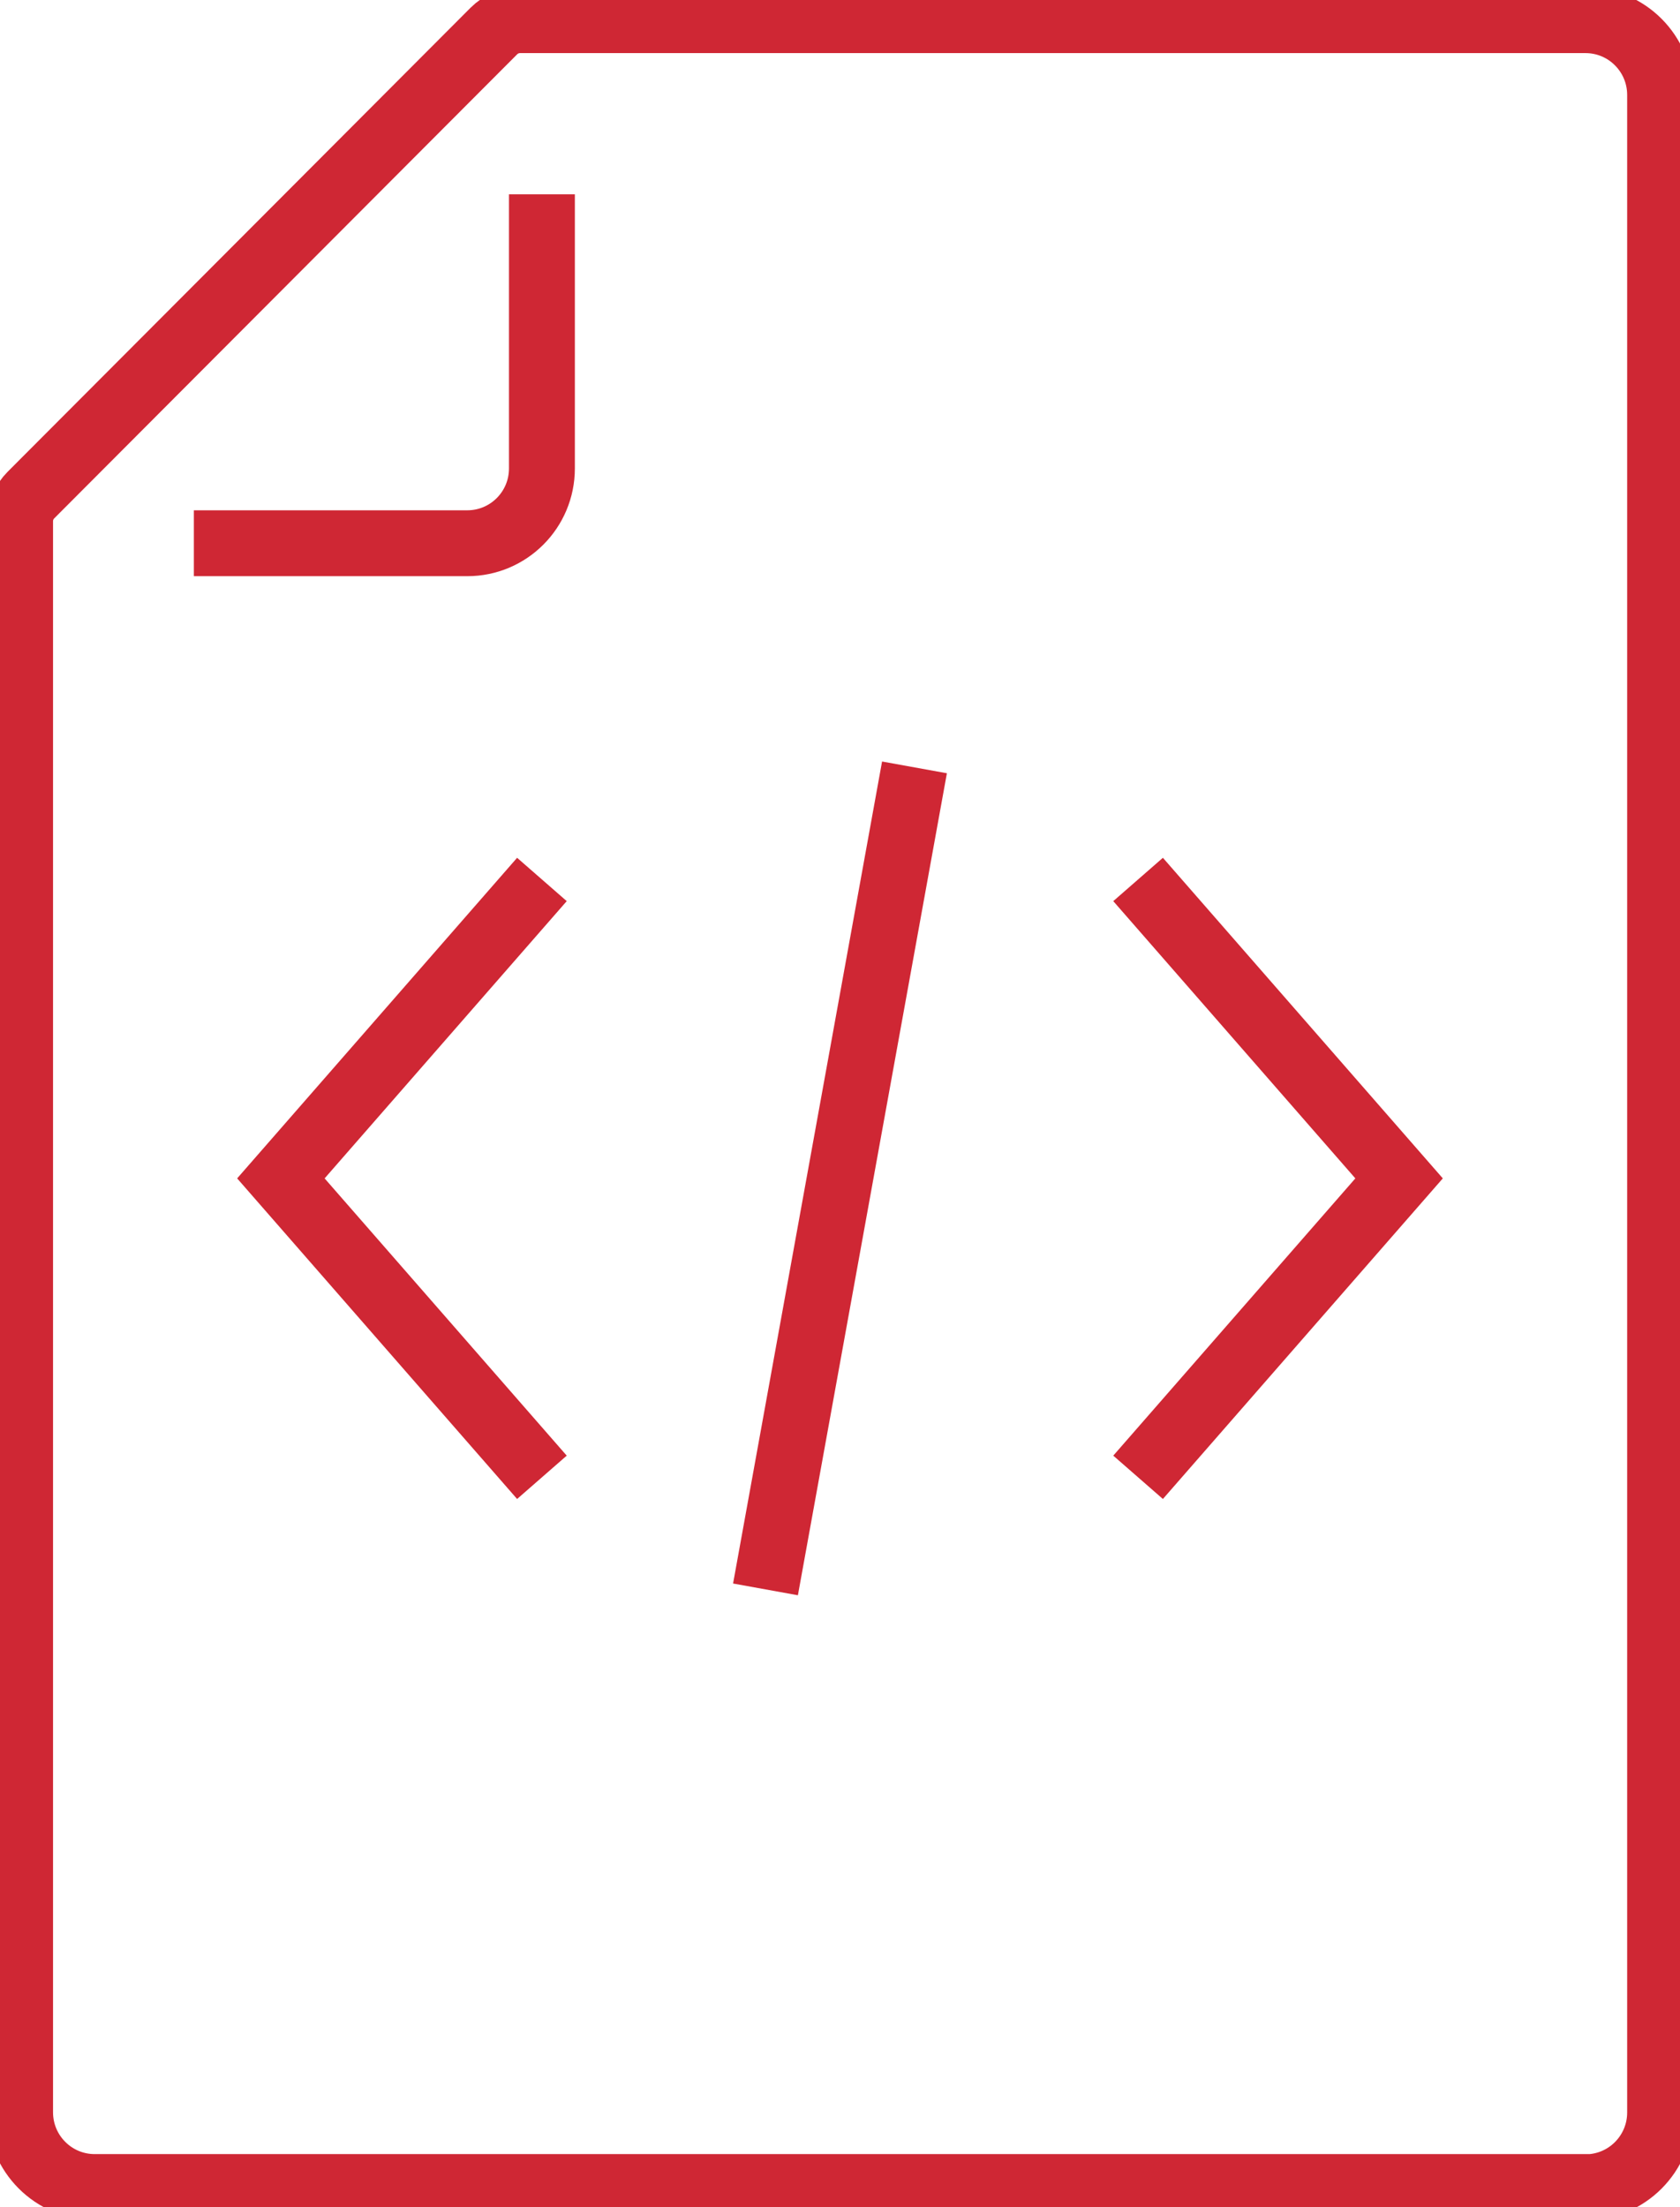 <?xml version="1.0" encoding="UTF-8"?>
<svg xmlns="http://www.w3.org/2000/svg" width="51" height="67" viewBox="0 0 51 67" fill="none">
  <g clip-path="url(#clip0_1839_7258)">
    <path d="M48.131 66.388H2.875C1.624 66.388 0.61 65.372 0.61 64.118V15.823C0.61 15.523 0.726 15.242 0.94 15.027L14.992 0.942C15.199 0.734 15.486 0.612 15.785 0.612H48.131C49.382 0.612 50.396 1.628 50.396 2.882V64.124C50.396 65.379 49.382 66.394 48.131 66.394V66.388Z" stroke="#CF2734" stroke-width="2" stroke-miterlimit="10"></path>
    <path d="M16.451 5.898V14.22C16.451 15.474 15.438 16.49 14.186 16.49H5.885" stroke="#CF2734" stroke-width="2" stroke-miterlimit="10"></path>
    <path d="M27.761 23.294L23.238 48.246" stroke="#CF2734" stroke-width="2" stroke-miterlimit="10"></path>
    <path d="M34.549 26.696L42.472 35.77L34.549 44.844" stroke="#CF2734" stroke-width="2" stroke-miterlimit="10"></path>
    <path d="M16.451 26.696L8.527 35.77L16.451 44.844" stroke="#CF2734" stroke-width="2" stroke-miterlimit="10"></path>
  </g>
  <defs>
    <clipPath id="clip0_1839_7258">
      <rect width="51" height="67" fill="white"></rect>
    </clipPath>
  </defs>
</svg>
